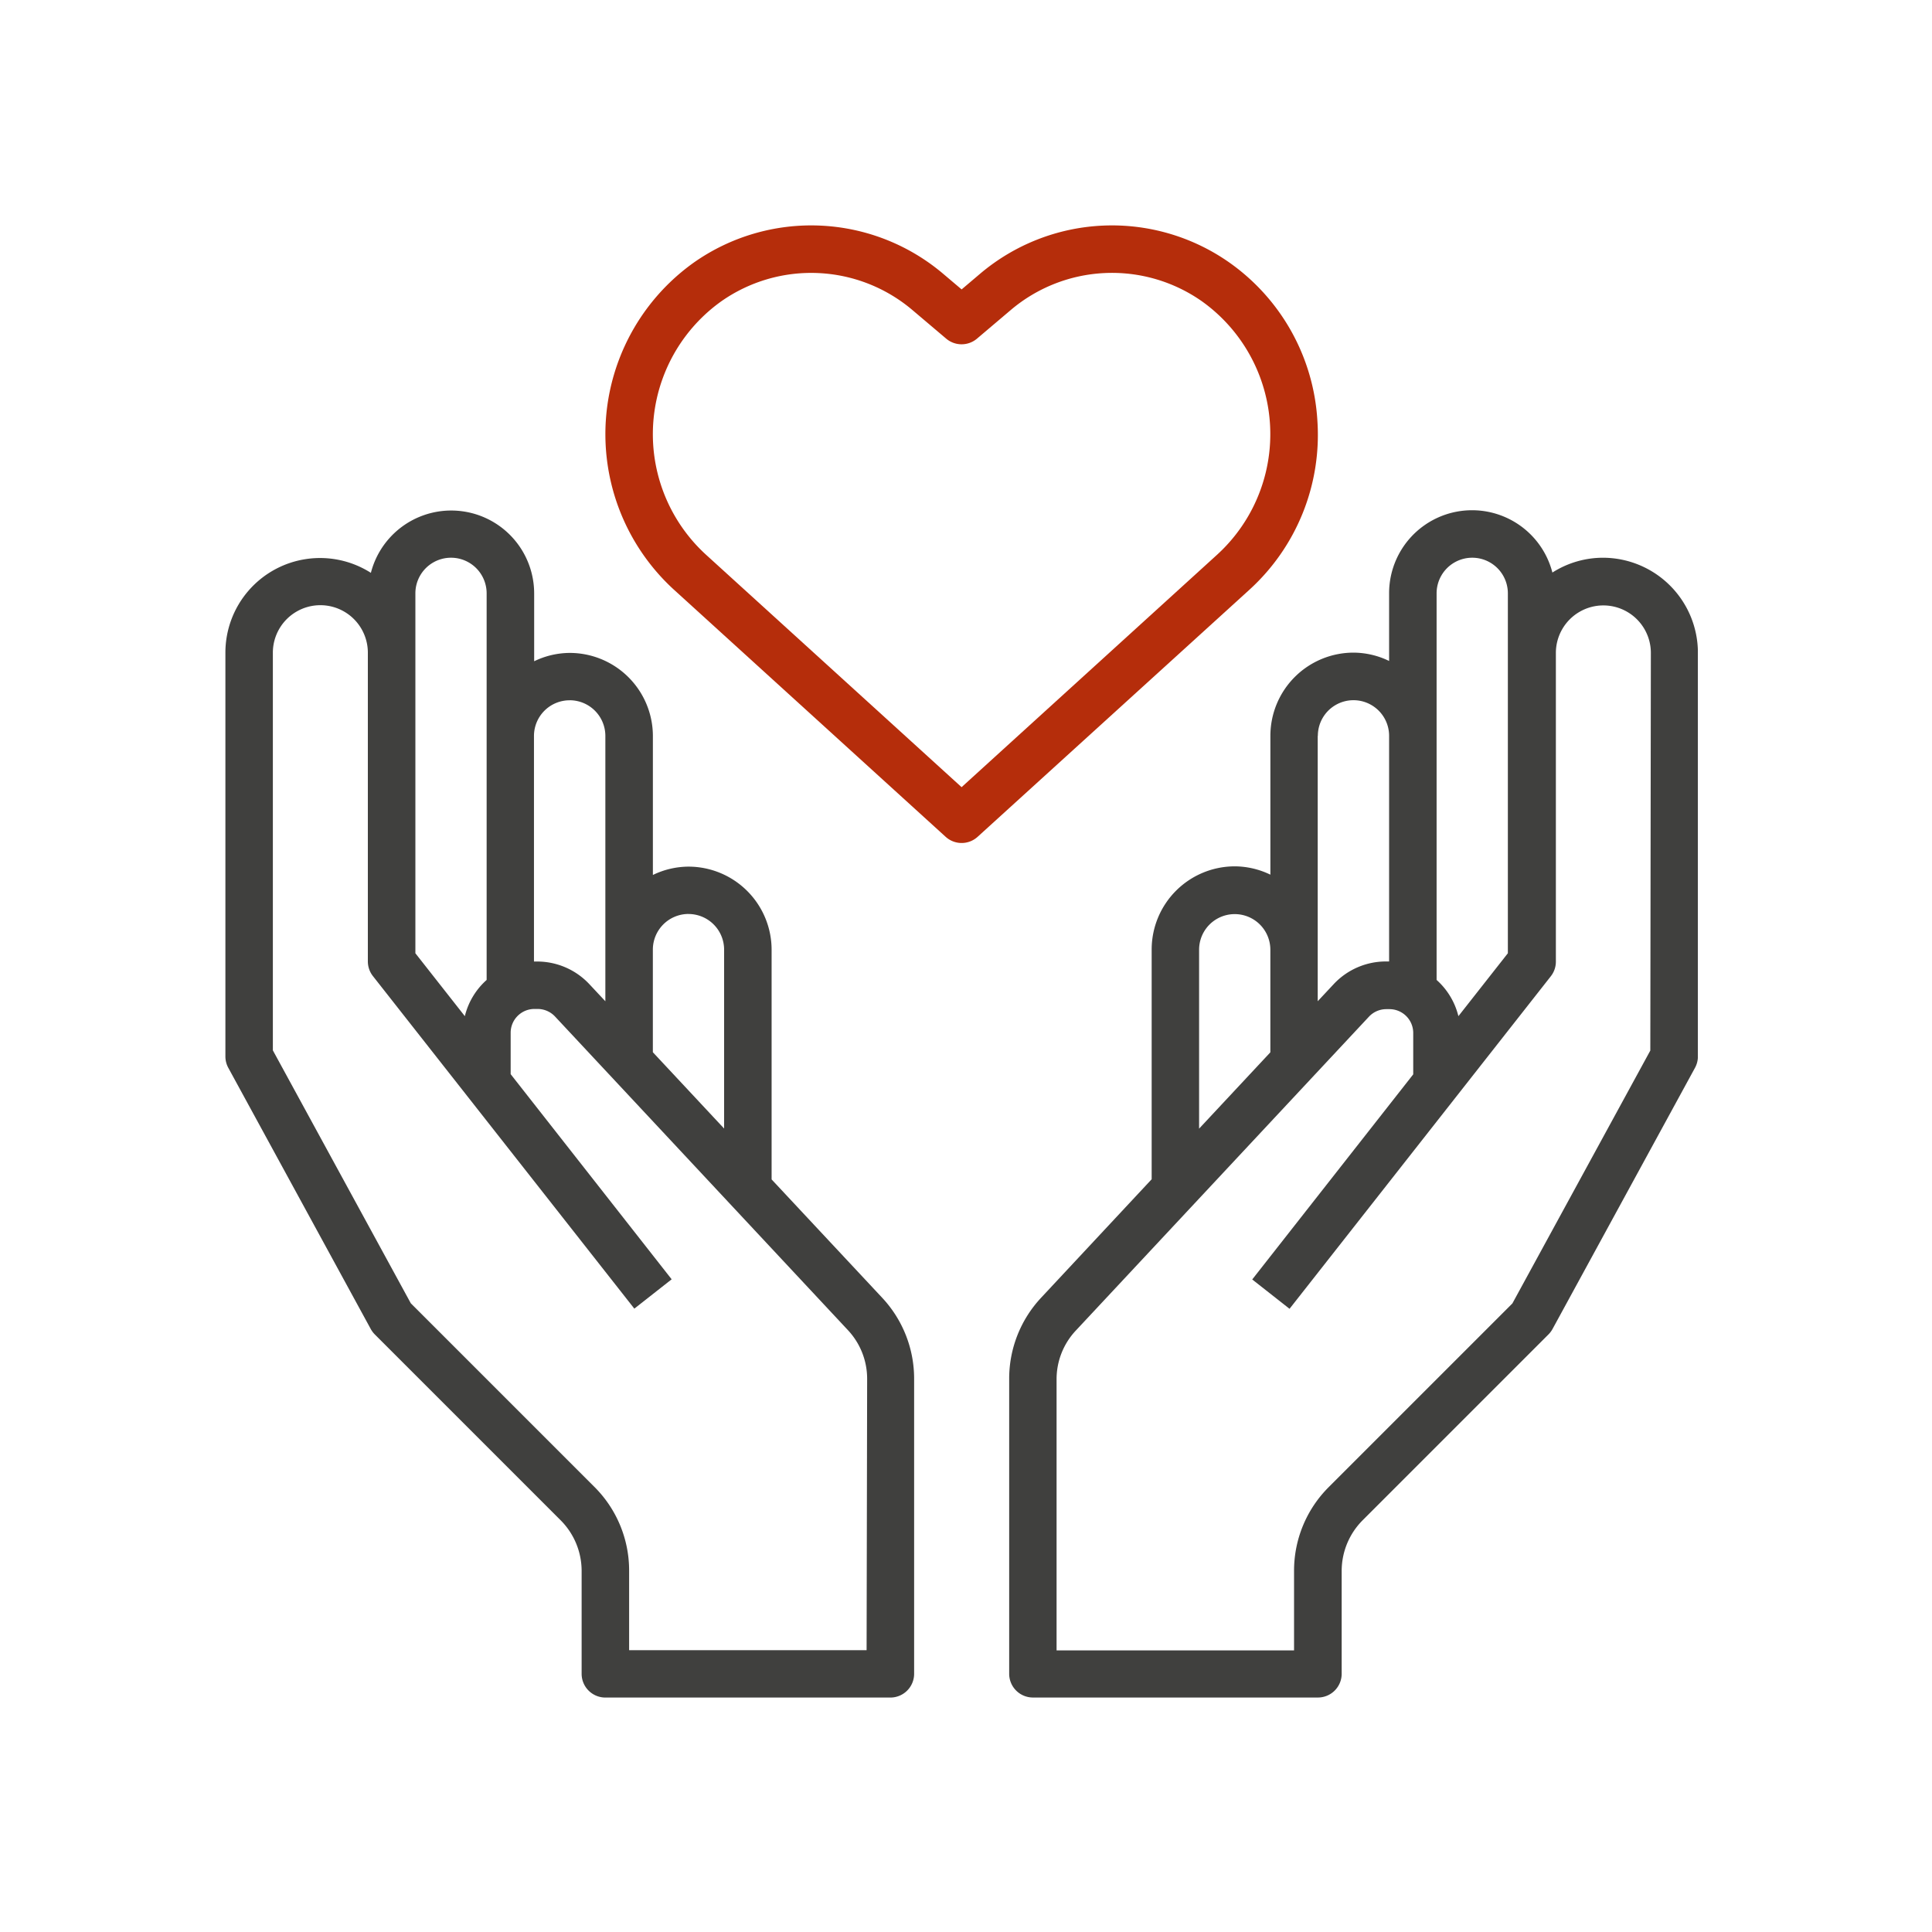 <svg xmlns="http://www.w3.org/2000/svg" xmlns:xlink="http://www.w3.org/1999/xlink" width="60" height="60" viewBox="0 0 60 60"><defs><clipPath id="a"><rect width="60" height="60" transform="translate(162 2220)" fill="#fff" stroke="#707070" stroke-width="1"/></clipPath><clipPath id="b"><rect width="45.728" height="45.723" fill="#40403e"/></clipPath></defs><g transform="translate(-162 -2220)" clip-path="url(#a)"><g transform="translate(169 2227)"><g clip-path="url(#b)"><path d="M16.963,116.733V109.6a2.584,2.584,0,0,0-2.581-2.581,2.555,2.555,0,0,0-1.106.259v-4.315a2.584,2.584,0,0,0-2.581-2.581,2.555,2.555,0,0,0-1.106.259v-2.1a2.576,2.576,0,0,0-5.071-.646A2.939,2.939,0,0,0,0,100.376v12.538a.74.74,0,0,0,.09.353l4.425,8.113a.76.76,0,0,0,.126.168l5.774,5.774a2.227,2.227,0,0,1,.648,1.564v3.2a.738.738,0,0,0,.738.738h8.85a.738.738,0,0,0,.738-.738v-9.162a3.677,3.677,0,0,0-.992-2.516Zm-2.581-8.243a1.108,1.108,0,0,1,1.106,1.106v5.557l-2.213-2.37V109.6A1.108,1.108,0,0,1,14.382,108.489Zm-3.688-6.638a1.108,1.108,0,0,1,1.106,1.106V111.2l-.5-.534a2.221,2.221,0,0,0-1.617-.7h-.1v-7.007a1.108,1.108,0,0,1,1.106-1.106M5.9,98.532a1.106,1.106,0,0,1,2.213,0v12.006a2.206,2.206,0,0,0-.677,1.125L5.9,109.709V98.532Zm14.013,32.821H12.538v-2.466a3.664,3.664,0,0,0-1.08-2.607l-5.7-5.7-4.284-7.855v-12.35a1.475,1.475,0,1,1,2.95,0v9.588a.737.737,0,0,0,.158.456L12.7,120.746l1.159-.911-5-6.371v-1.287a.739.739,0,0,1,.738-.738h.1a.743.743,0,0,1,.539.234l9.1,9.744a2.211,2.211,0,0,1,.594,1.51Z" transform="translate(0 -87.105)" fill="#40403e"/><path d="M282.439,97.426a2.926,2.926,0,0,0-1.567.46,2.576,2.576,0,0,0-5.071.646v2.1a2.555,2.555,0,0,0-1.106-.259,2.584,2.584,0,0,0-2.581,2.581v4.315a2.555,2.555,0,0,0-1.106-.259,2.584,2.584,0,0,0-2.581,2.581v7.137l-3.433,3.679a3.677,3.677,0,0,0-.992,2.516v9.162a.738.738,0,0,0,.738.738h8.85a.738.738,0,0,0,.738-.738v-3.2a2.229,2.229,0,0,1,.648-1.564l5.774-5.774a.759.759,0,0,0,.126-.168l4.425-8.113a.74.74,0,0,0,.09-.353V100.376A2.953,2.953,0,0,0,282.439,97.426Zm-5.163,1.106a1.106,1.106,0,1,1,2.213,0v11.177l-1.536,1.954a2.21,2.21,0,0,0-.677-1.125v-12Zm-3.688,4.425a1.106,1.106,0,0,1,2.213,0v7.007h-.1a2.221,2.221,0,0,0-1.617.7l-.5.535v-8.244ZM269.9,109.6a1.106,1.106,0,1,1,2.213,0v3.186l-2.213,2.37Zm14.013,3.131-4.284,7.854-5.7,5.7a3.665,3.665,0,0,0-1.08,2.608v2.466h-7.375v-8.425a2.205,2.205,0,0,1,.6-1.51l9.1-9.744a.738.738,0,0,1,.538-.235h.1a.739.739,0,0,1,.738.738v1.287l-5,6.37,1.159.911,8.113-10.326a.733.733,0,0,0,.158-.455v-9.588a1.475,1.475,0,0,1,2.95,0Z" transform="translate(-239.661 -87.105)" fill="#40403e"/><path d="M150.107,6.071a6.472,6.472,0,0,0-2.736-4.919,6.338,6.338,0,0,0-7.741.351l-.572.485-.573-.485a6.338,6.338,0,0,0-7.741-.351,6.544,6.544,0,0,0-.623,10.159l8.441,7.677a.738.738,0,0,0,.993,0L148,11.311A6.5,6.5,0,0,0,150.107,6.071Zm-11.05,11.375-7.945-7.226a5.069,5.069,0,0,1,.48-7.861,4.86,4.86,0,0,1,5.938.27l1.05.889a.74.74,0,0,0,.954,0l1.05-.89a4.861,4.861,0,0,1,5.938-.27A5.069,5.069,0,0,1,147,10.22Z" transform="translate(-116.194 0)" fill="#b52d0b"/></g></g></g></svg>